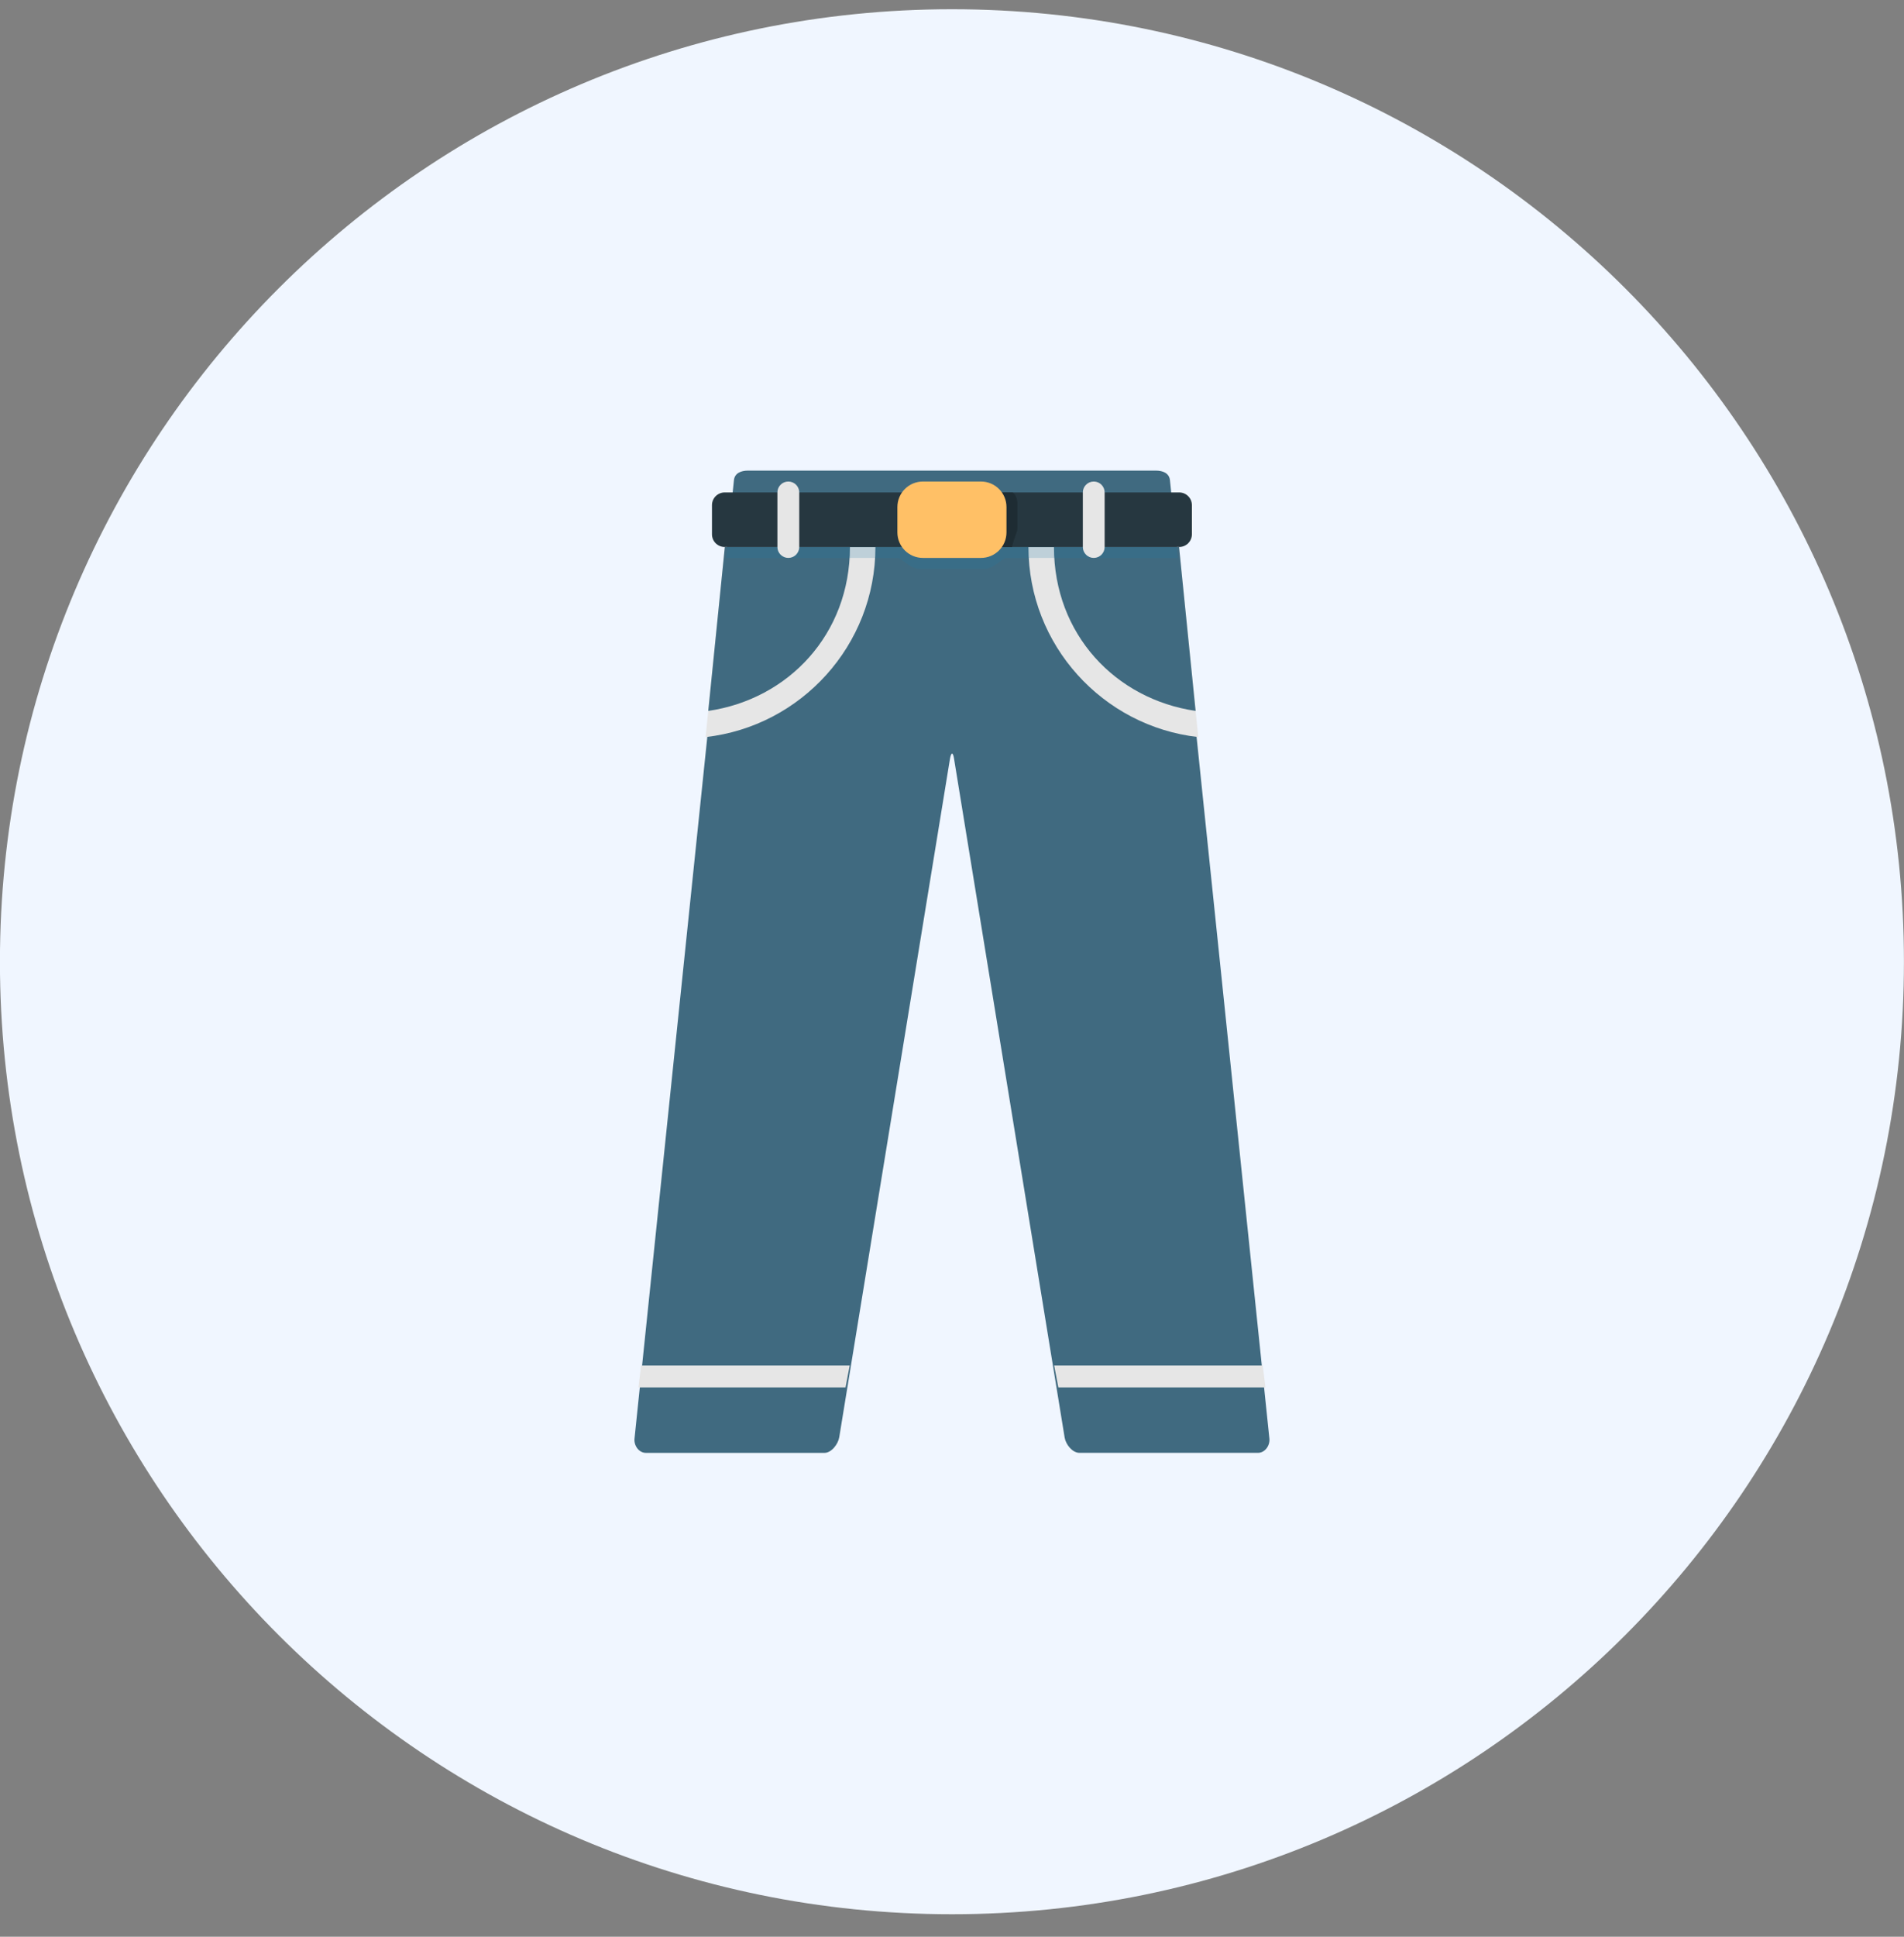 <svg width="60" height="61" viewBox="0 0 60 61" fill="none" xmlns="http://www.w3.org/2000/svg">
<rect x="0" y="0" width="60" height="61" fill="#808080" stroke="none"/>
<g clip-path="url(#clip0_5_4023)">
<path d="M29.998 60.291C46.567 60.291 59.998 46.86 59.998 30.291C59.998 13.723 46.567 0.291 29.998 0.291C13.43 0.291 -0.002 13.723 -0.002 30.291C-0.002 46.86 13.43 60.291 29.998 60.291Z" fill="#F0F6FF"/>
<path d="M36.868 15.126C36.847 14.905 36.647 14.822 36.426 14.822H30.4C30.178 14.822 29.817 14.822 29.596 14.822H23.57C23.349 14.822 23.149 14.905 23.128 15.126L19.995 45.311C19.972 45.532 20.134 45.76 20.355 45.76H25.98C26.202 45.76 26.412 45.484 26.447 45.266L29.934 23.912C29.97 23.694 30.027 23.67 30.063 23.888L33.55 45.279C33.586 45.497 33.795 45.759 34.016 45.759H39.641C39.862 45.759 40.024 45.531 40.002 45.311L36.868 15.126Z" fill="#406A80"/>
<path d="M22.236 23.215C25.242 22.878 27.587 20.322 27.587 17.229H22.842L22.236 23.215Z" fill="#E6E6E6"/>
<path d="M26.784 17.229H22.841L22.319 22.391C24.843 22.022 26.784 19.979 26.784 17.229Z" fill="#406A80"/>
<path d="M37.76 23.215C34.754 22.878 32.409 20.322 32.409 17.229H37.155L37.76 23.215Z" fill="#E6E6E6"/>
<path d="M33.213 17.229H37.155L37.677 22.391C35.153 22.022 33.213 19.979 33.213 17.229Z" fill="#406A80"/>
<path opacity="0.2" d="M37.12 17.572L37.078 17.229H31.373V16.236C31.373 15.794 31.244 15.51 30.802 15.51H29.194C28.753 15.51 28.279 15.794 28.279 16.236V17.229H22.918L22.877 17.572H28.279C28.419 17.572 28.672 17.916 28.967 17.916H31.029C31.324 17.916 31.578 17.572 31.717 17.572H37.12Z" fill="#2179A6"/>
<path d="M37.56 15.911C37.56 15.689 37.381 15.51 37.159 15.51H22.837C22.615 15.51 22.436 15.69 22.436 15.911V16.827C22.436 17.049 22.615 17.228 22.837 17.228H37.159C37.381 17.228 37.56 17.048 37.56 16.827V15.911Z" fill="#263740"/>
<path d="M28.967 15.834V16.638C28.967 16.785 28.835 16.885 28.905 17.229H31.894C31.964 16.885 32.06 16.784 32.06 16.638V15.834C32.06 15.688 31.964 15.51 31.894 15.51H28.905C28.835 15.51 28.967 15.688 28.967 15.834Z" fill="#1E2C33"/>
<path d="M31.717 16.769C31.717 17.213 31.357 17.572 30.913 17.572H29.083C28.639 17.572 28.279 17.213 28.279 16.769V15.97C28.279 15.526 28.639 15.166 29.083 15.166H30.913C31.357 15.166 31.717 15.526 31.717 15.97V16.769Z" fill="#FFC066"/>
<path d="M20.119 43.697H26.645L26.776 43.01H20.203L20.119 43.697Z" fill="#E6E6E6"/>
<path d="M39.793 43.01H33.22L33.351 43.697H39.877L39.793 43.01Z" fill="#E6E6E6"/>
<path d="M25.186 17.229C25.186 17.418 25.032 17.572 24.842 17.572C24.652 17.572 24.498 17.418 24.498 17.229V15.51C24.498 15.32 24.652 15.166 24.842 15.166C25.032 15.166 25.186 15.32 25.186 15.51V17.229Z" fill="#E6E6E6"/>
<path d="M34.81 17.229C34.81 17.418 34.657 17.572 34.467 17.572C34.277 17.572 34.123 17.418 34.123 17.229V15.51C34.123 15.32 34.277 15.166 34.467 15.166C34.657 15.166 34.81 15.32 34.81 15.51V17.229Z" fill="#E6E6E6"/>
</g>
<defs>
<clipPath id="clip0_5_4023">
<rect width="60" height="60" fill="white" transform="translate(0 0.291)"/>
</clipPath>
</defs>
</svg>
